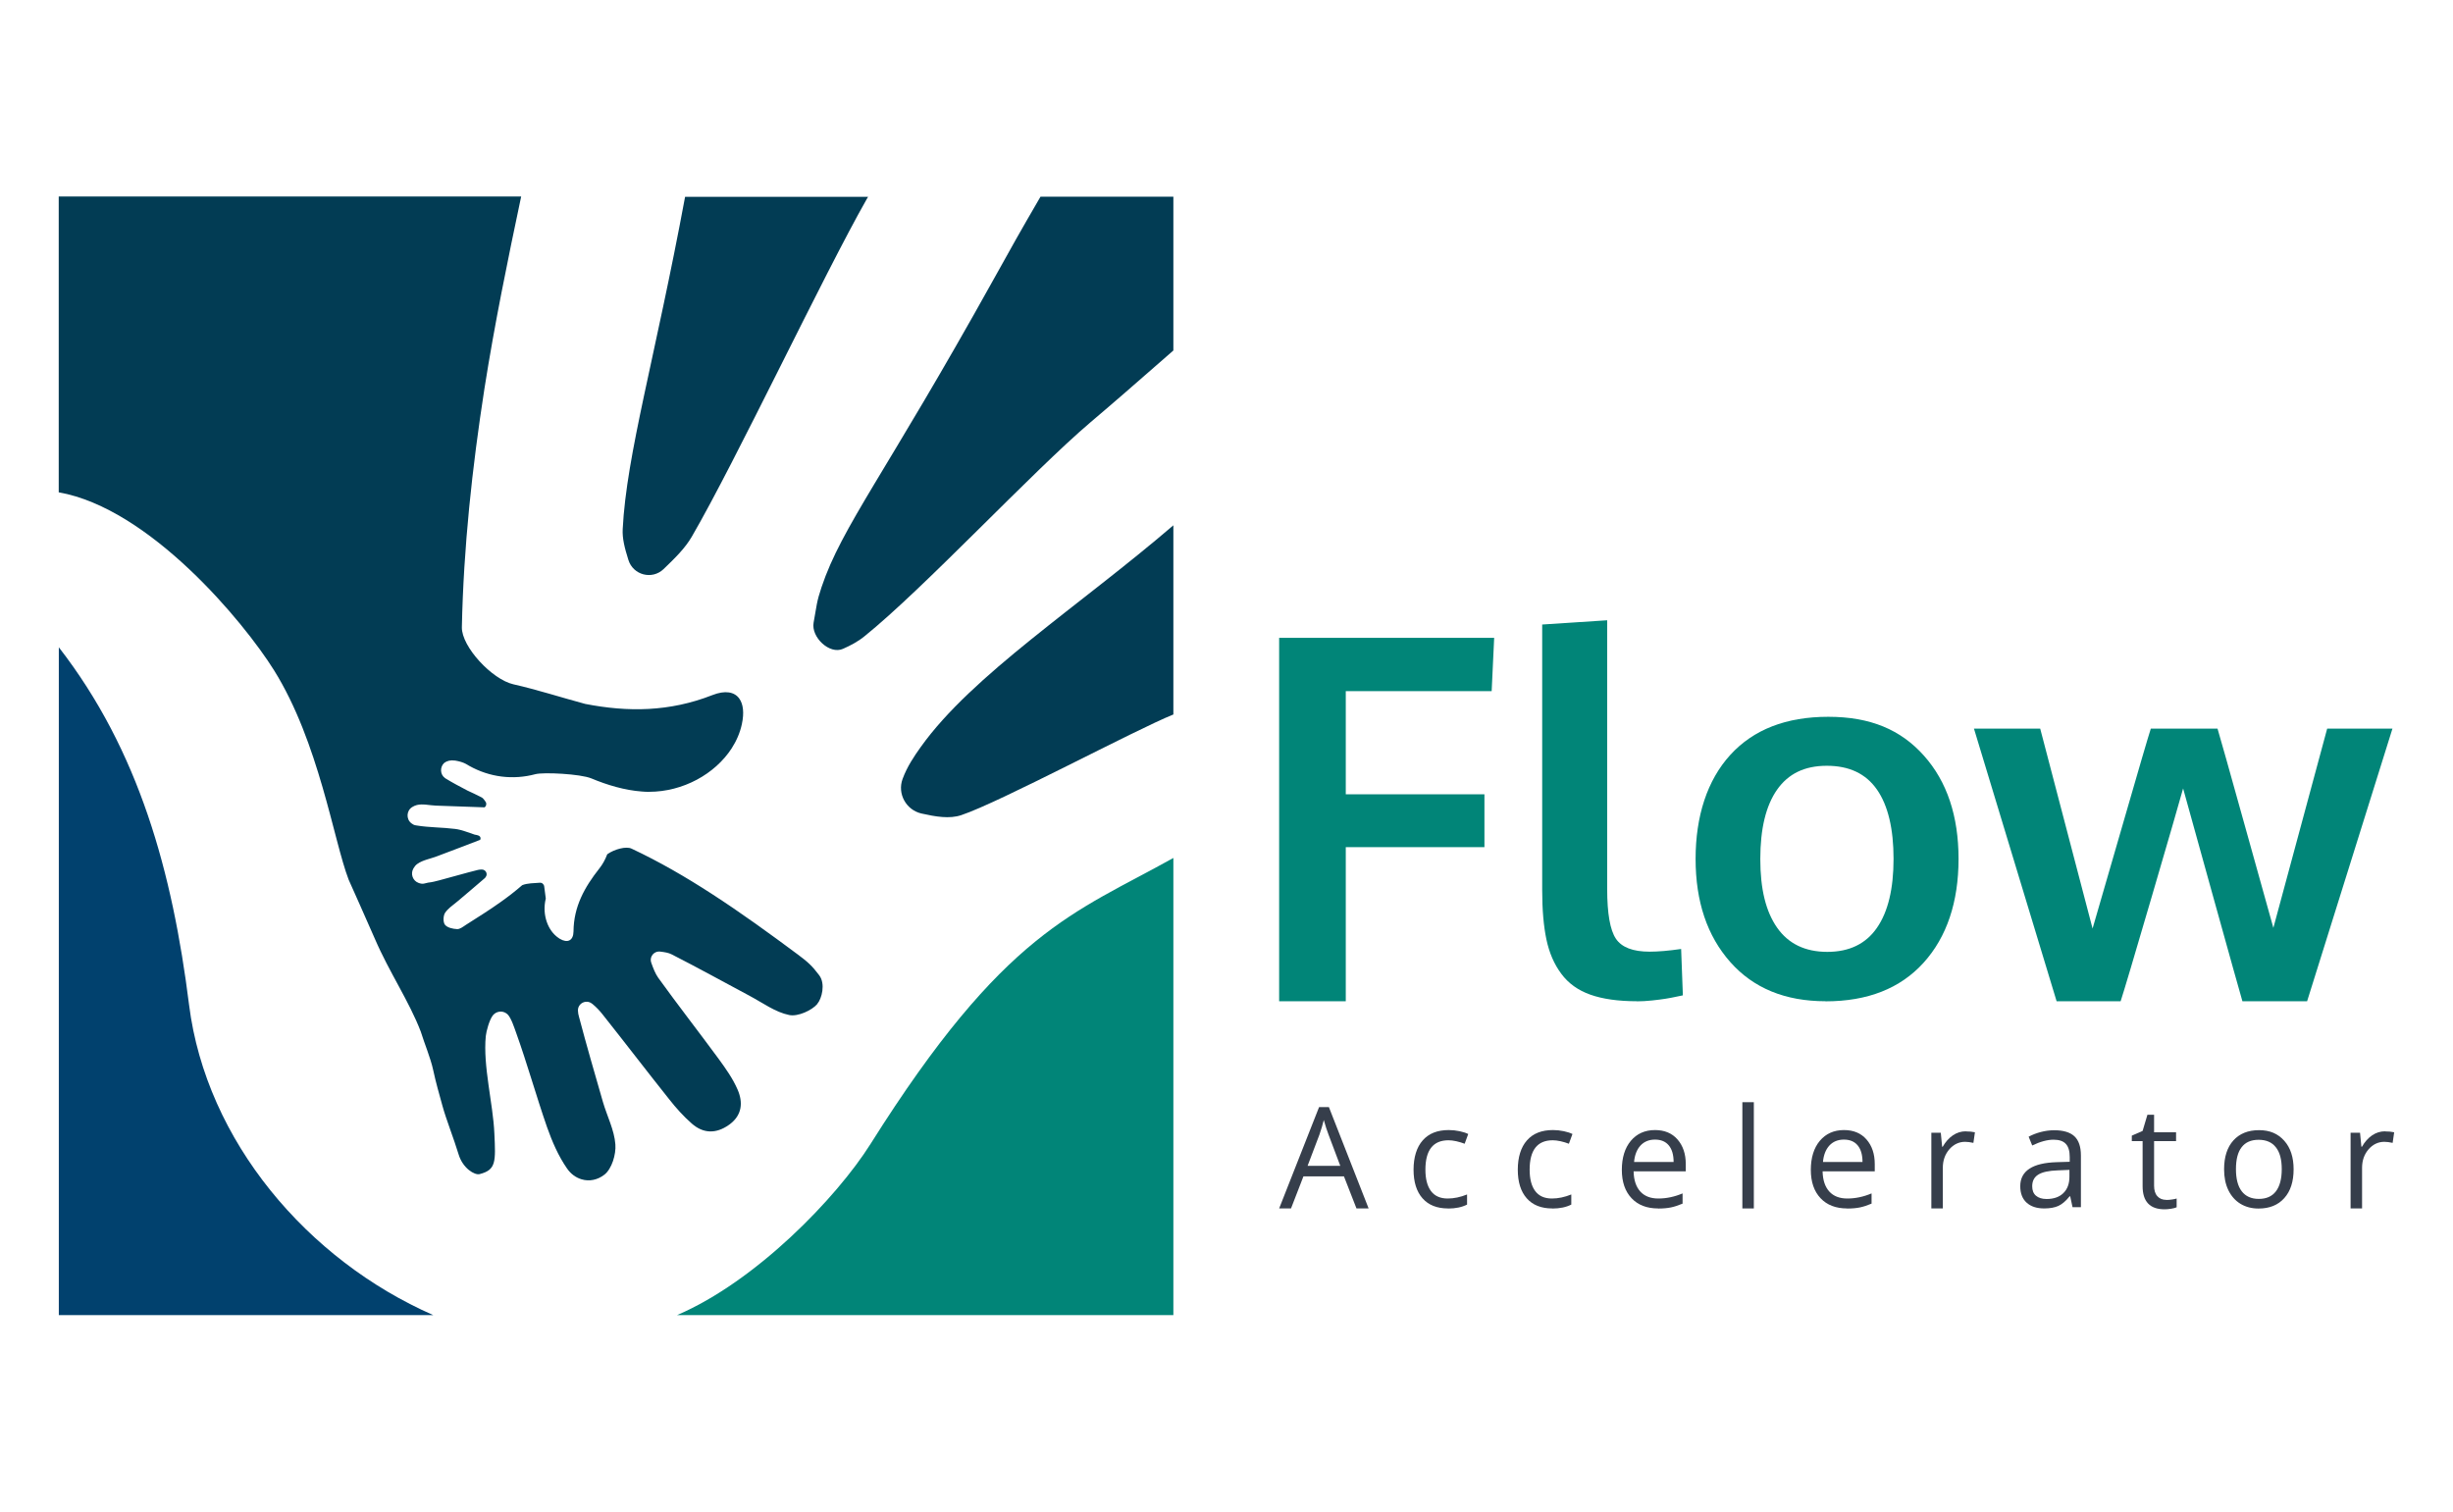 <?xml version="1.0" encoding="UTF-8"?>
<svg id="Layer_1" data-name="Layer 1" xmlns="http://www.w3.org/2000/svg" viewBox="0 0 254.4 156.8">
  <defs>
    <style>
      .cls-1 {
        fill: #01416e;
      }

      .cls-2 {
        fill: #023c54;
      }

      .cls-3 {
        fill: #018578;
      }

      .cls-4 {
        fill: #363e4b;
      }
    </style>
  </defs>
  <g>
    <path class="cls-1" d="M44.94,136.39H6.1v-69.26c8.33,10.73,11.78,23.32,13.51,37.1,1.78,14.11,12.29,26.45,25.32,32.16Z"/>
    <path class="cls-2" d="M84.75,104.14c-.55.64-2,1.32-2.9,1.13-1.44-.29-2.74-1.26-4.09-1.98-2.7-1.44-5.37-2.92-8.1-4.31-.33-.17-.71-.23-1.21-.29-.1-.02-.2,0-.3.02-.47.11-.79.63-.61,1.13.22.62.42,1.13.72,1.56,2.05,2.85,4.21,5.61,6.28,8.43.73,1,1.46,2.03,1.95,3.16.58,1.32.48,2.63-.78,3.59-.04.03-.09.07-.14.1-1.31.92-2.63.89-3.81-.14-.87-.76-1.66-1.64-2.38-2.56-2.32-2.91-4.58-5.87-6.9-8.79-.3-.38-.63-.73-1.03-1.06-.02-.02-.05-.04-.07-.05-.61-.47-1.49,0-1.44.76.01.2.04.4.1.59.78,2.96,1.64,5.91,2.49,8.86.43,1.47,1.18,2.91,1.29,4.4.08,1.04-.37,2.53-1.13,3.13-.71.56-1.58.73-2.37.49h0c-.58-.17-1.11-.54-1.51-1.12-.9-1.29-1.55-2.8-2.08-4.3-1.13-3.25-2.05-6.57-3.21-9.8-.16-.44-.5-1.51-.87-1.88-.18-.17-.4-.27-.62-.29-.35-.03-.71.11-.94.42-.35.47-.66,1.63-.71,2.12-.3,3.12.75,6.95.89,10.08.14,2.96.19,3.79-1.53,4.23-.51.13-1.74-.59-2.18-2.05-.5-1.65-1.29-3.62-1.68-5.05-.34-1.24-.67-2.37-.95-3.67-.28-1.3-.91-2.76-1.29-4-1.2-3.15-3.27-6.16-4.77-9.65-.61-1.42-2.71-6.11-2.71-6.11-1.57-4.08-3.07-14.25-7.75-21.74-3.14-5.02-12.89-16.78-22.32-18.44v-30.68s47.96,0,47.96,0c-1.4,6.62-2.76,13.25-3.81,19.93-1.27,8.18-2.17,16.48-2.34,24.74-.04,2.02,3.13,5.42,5.34,5.92,2.48.56,4.97,1.37,7.47,2.04,0,0,0,0,.01,0,4.38.85,8.7.83,13.16-.92,1.32-.52,2.29-.34,2.79.36.41.57.52,1.48.27,2.64-.19.9-.56,1.75-1.07,2.54-1.72,2.64-5.03,4.49-8.56,4.49-.25,0-.49,0-.74-.03-1.78-.13-3.59-.67-5.24-1.36-1.13-.47-4.96-.66-5.8-.44-2.32.62-4.74.33-6.88-.87-.08-.05-.16-.09-.25-.15-.35-.21-.78-.32-1.19-.39-.01,0-.02,0-.03,0-.45-.07-.84.03-1.12.25-.44.42-.44,1.19.1,1.57.02.01.04.03.06.04.73.45,1.5.85,2.26,1.25.5.23.99.46,1.47.71.08.04.15.1.2.17.08.09.15.19.22.3.12.19.06.43-.11.56-1.69-.06-3.39-.11-5.08-.18-.66-.03-1.34-.21-1.95-.06-.17.04-.33.12-.48.21-.6.37-.65,1.24-.09,1.68.14.11.28.19.43.21.03,0,.07.01.11.02,1.32.22,2.68.19,4.01.36.7.09,1.37.38,2.05.6,0,0,.02,0,.03,0,.12.02.25.05.37.1,0,0,.02,0,.03.02.15.08.19.27.11.41-.71.27-1.43.55-2.14.82-.78.3-1.56.6-2.35.89-.68.26-1.46.38-2.03.79-.16.11-.29.27-.4.46,0,.01-.02.03-.02.04-.3.54-.05,1.24.53,1.46.2.08.4.12.58.08.14-.03.29-.07.43-.1.39-.04.78-.14,1.16-.24,1.34-.35,2.67-.75,4.01-1.08.13-.03.25-.04.4-.04.41,0,.65.46.4.78h0c-.03.06-.07.09-.11.13-.91.8-1.85,1.57-2.77,2.36-.05.05-.1.09-.16.13-.42.34-.88.66-1.17,1.09-.2.31-.22.98-.01,1.24.24.3.81.43,1.25.45.3.02.63-.25.92-.44,1.22-.78,2.45-1.54,3.62-2.38.76-.54,1.5-1.11,2.2-1.72.02-.01.03-.02.05-.03.53-.2,1.17-.19,1.79-.24.23-.02.43.15.46.38.05.41.11.82.16,1.23,0,.02,0,.04,0,.05-.2.82-.15,1.67.11,2.41.24.69.66,1.28,1.22,1.66.04.03.08.05.12.08.8.48,1.42.21,1.43-.77.02-2.56,1.14-4.57,2.68-6.52.34-.43.61-.92.8-1.43.01-.03.03-.06.06-.07.72-.5,1.91-.82,2.47-.56,2.88,1.35,5.65,2.96,8.32,4.69,3.06,1.98,6.01,4.12,8.94,6.3,1.02.76,1.48,1.17,2.22,2.16.65.88.27,2.4-.22,2.97Z"/>
    <path class="cls-2" d="M90.03,20.41c-.04.07-.08.13-.12.2-4.5,7.9-13.6,27.2-18.17,35.06-.69,1.18-1.69,2.17-2.92,3.35-1.19,1.14-3.16.63-3.65-.95-.39-1.24-.64-2.22-.59-3.19.39-7.75,3.36-17.73,6.47-34.47h18.97Z"/>
    <path class="cls-2" d="M121.69,20.41v15.94c-4.71,4.11-5.7,4.99-8.6,7.45-6.05,5.14-17.28,17.24-23.46,22.21-.65.53-1.41.93-2.2,1.28-1.39.63-3.33-1.21-3.05-2.72.33-1.8.3-2.12.82-3.67,2.12-6.32,6.58-11.65,17.82-31.88,1.94-3.49,2.69-4.84,4.89-8.62h13.78Z"/>
    <path class="cls-2" d="M121.69,54.48v19.62c-3.96,1.59-17.98,9.1-22,10.44-1.22.41-2.66.16-4.13-.17-1.59-.37-2.52-2.05-1.95-3.59.47-1.27,1.18-2.33,1.89-3.32,5.31-7.44,16.4-14.58,26.18-22.97Z"/>
    <path class="cls-3" d="M121.69,88.99v47.4s-51.47,0-51.47,0c8.16-3.49,16.53-12.14,20.07-17.76,13.93-22.13,21.11-23.9,31.4-29.65Z"/>
  </g>
  <path class="cls-4" d="M140.68,125.33l-1.3-3.33h-4.2l-1.29,3.33h-1.23l4.14-10.51h1.02l4.12,10.51h-1.26ZM139,120.91l-1.22-3.24c-.16-.41-.32-.91-.49-1.51-.11.46-.26.96-.45,1.51l-1.23,3.24h3.39Z"/>
  <path class="cls-4" d="M150.17,125.33c-1.14,0-2.02-.35-2.64-1.05-.62-.7-.93-1.69-.93-2.97s.32-2.33.95-3.04c.63-.72,1.53-1.07,2.7-1.07.38,0,.75.04,1.13.12.38.08.67.18.89.29l-.37,1.01c-.26-.1-.55-.19-.86-.26-.31-.07-.58-.1-.82-.1-1.59,0-2.39,1.02-2.39,3.05,0,.96.19,1.7.58,2.22.39.52.97.77,1.73.77.65,0,1.32-.14,2.01-.42v1.05c-.53.27-1.19.41-1.98.41Z"/>
  <path class="cls-4" d="M160.98,125.33c-1.14,0-2.02-.35-2.64-1.05-.62-.7-.93-1.69-.93-2.97s.32-2.33.95-3.04c.63-.72,1.53-1.07,2.7-1.07.38,0,.75.04,1.13.12.38.08.67.18.89.29l-.37,1.01c-.26-.1-.55-.19-.86-.26-.31-.07-.58-.1-.82-.1-1.59,0-2.39,1.02-2.39,3.05,0,.96.19,1.7.58,2.22.39.52.97.77,1.73.77.65,0,1.32-.14,2.01-.42v1.05c-.53.27-1.19.41-1.98.41Z"/>
  <path class="cls-4" d="M171.96,125.33c-1.16,0-2.08-.35-2.75-1.06-.67-.71-1.01-1.69-1.01-2.94s.31-2.27.93-3.01c.62-.74,1.46-1.12,2.51-1.12.98,0,1.76.32,2.33.97.57.65.86,1.5.86,2.56v.75h-5.41c.02.92.26,1.62.7,2.1s1.06.72,1.87.72c.84,0,1.68-.18,2.51-.53v1.06c-.42.18-.82.31-1.19.39s-.83.12-1.36.12ZM171.64,118.19c-.63,0-1.13.21-1.51.62-.37.41-.6.98-.66,1.7h4.1c0-.75-.17-1.32-.5-1.72s-.81-.6-1.43-.6Z"/>
  <path class="cls-4" d="M181.89,125.33h-1.19v-11.02h1.19v11.02Z"/>
  <path class="cls-4" d="M191.56,125.33c-1.16,0-2.08-.35-2.75-1.06-.67-.71-1.01-1.69-1.01-2.94s.31-2.27.93-3.01c.62-.74,1.46-1.12,2.51-1.12.98,0,1.76.32,2.33.97.57.65.86,1.5.86,2.56v.75h-5.41c.02.92.26,1.62.7,2.1s1.06.72,1.87.72c.84,0,1.68-.18,2.51-.53v1.06c-.42.18-.82.31-1.19.39s-.83.12-1.36.12ZM191.23,118.19c-.63,0-1.13.21-1.51.62-.37.41-.6.98-.66,1.7h4.1c0-.75-.17-1.32-.5-1.72s-.81-.6-1.43-.6Z"/>
  <path class="cls-4" d="M203.88,117.34c.35,0,.66.03.94.09l-.16,1.1c-.32-.07-.61-.11-.86-.11-.63,0-1.18.26-1.63.77-.45.52-.68,1.16-.68,1.93v4.21h-1.19v-7.85h.98l.14,1.45h.06c.29-.51.64-.9,1.05-1.18.41-.28.86-.42,1.35-.42Z"/>
  <path class="cls-4" d="M214.94,125.19l-.24-1.12h-.06c-.39.49-.78.82-1.17,1-.39.17-.87.26-1.46.26-.78,0-1.39-.2-1.83-.6-.44-.4-.66-.97-.66-1.71,0-1.58,1.27-2.42,3.8-2.49l1.33-.04v-.49c0-.62-.13-1.07-.4-1.36-.26-.29-.69-.44-1.27-.44-.65,0-1.39.2-2.22.6l-.37-.91c.39-.21.81-.37,1.27-.49.46-.12.92-.18,1.39-.18.94,0,1.63.21,2.08.62.45.42.68,1.08.68,2v5.36h-.88ZM212.25,124.35c.74,0,1.32-.2,1.74-.61.42-.41.63-.97.63-1.7v-.71l-1.19.05c-.95.03-1.63.18-2.04.44-.42.26-.63.66-.63,1.21,0,.43.13.76.39.98.26.22.62.34,1.09.34Z"/>
  <path class="cls-4" d="M224.66,124.45c.21,0,.41-.02.61-.05.2-.03.35-.06.47-.1v.91c-.13.06-.32.11-.57.15-.25.04-.48.06-.68.06-1.52,0-2.28-.8-2.28-2.4v-4.67h-1.12v-.57l1.12-.49.5-1.68h.69v1.82h2.28v.92h-2.28v4.62c0,.47.11.84.34,1.09.22.25.53.38.92.38Z"/>
  <path class="cls-4" d="M237.87,121.26c0,1.28-.32,2.28-.97,3-.64.72-1.53,1.08-2.67,1.08-.7,0-1.32-.16-1.87-.49-.54-.33-.96-.8-1.26-1.42-.3-.62-.44-1.34-.44-2.16,0-1.28.32-2.28.96-2.99.64-.71,1.53-1.07,2.66-1.07s1.97.37,2.62,1.1.97,1.72.97,2.96ZM231.89,121.26c0,1,.2,1.77.6,2.29s.99.79,1.77.79,1.37-.26,1.77-.78c.4-.52.61-1.29.61-2.3s-.2-1.76-.61-2.27c-.4-.52-1-.78-1.79-.78s-1.37.26-1.76.77c-.4.51-.59,1.27-.59,2.28Z"/>
  <path class="cls-4" d="M247.36,117.34c.35,0,.66.03.94.09l-.16,1.1c-.32-.07-.61-.11-.86-.11-.63,0-1.18.26-1.63.77-.45.52-.68,1.16-.68,1.93v4.21h-1.19v-7.85h.98l.14,1.45h.06c.29-.51.64-.9,1.05-1.18.41-.28.86-.42,1.35-.42Z"/>
  <path class="cls-3" d="M132.66,103.84v-37.69h22.3l-.26,5.53h-15.13v10.7h14.38v5.48h-14.38v15.98h-6.92Z"/>
  <path class="cls-3" d="M169.76,103.84c-1.94,0-3.55-.23-4.82-.68-1.28-.45-2.29-1.18-3.02-2.17-.74-.99-1.25-2.18-1.54-3.55-.29-1.37-.44-3.08-.44-5.12v-27.55l6.74-.44v27.86c0,2.54.3,4.26.9,5.16.6.9,1.77,1.35,3.5,1.35.86,0,1.95-.09,3.27-.28l.18,4.81s-.23.04-.63.13c-.4.09-.79.16-1.16.22-.37.06-.84.12-1.4.18-.57.06-1.09.09-1.57.09Z"/>
  <path class="cls-3" d="M189.33,103.84c-4.18,0-7.48-1.35-9.88-4.06-2.4-2.71-3.6-6.28-3.6-10.7s1.2-8.16,3.6-10.79c2.4-2.63,5.79-3.95,10.16-3.95s7.52,1.34,9.92,4.03c2.39,2.68,3.59,6.26,3.59,10.71s-1.21,8.1-3.63,10.77c-2.42,2.67-5.81,4-10.16,4ZM189.51,98.72c2.28,0,4-.83,5.15-2.5,1.15-1.66,1.72-4.05,1.72-7.15s-.57-5.53-1.72-7.18c-1.15-1.65-2.88-2.47-5.2-2.47s-4,.83-5.16,2.48c-1.16,1.66-1.74,4.05-1.74,7.19s.58,5.46,1.75,7.13c1.17,1.66,2.9,2.5,5.2,2.5Z"/>
  <path class="cls-3" d="M213.29,103.84l-8.57-28.27h6.87l5.43,20.73c.12-.39,1.1-3.76,2.93-10.11,1.83-6.35,2.87-9.89,3.11-10.62h6.92c.22.72,1.21,4.23,2.96,10.52,1.75,6.29,2.69,9.67,2.83,10.14l5.58-20.66h6.77l-8.85,28.27h-6.71c-.22-.74-1.26-4.47-3.13-11.19-1.86-6.72-2.87-10.35-3.02-10.88-.34,1.25-1.44,5.03-3.28,11.32-1.84,6.29-2.91,9.88-3.2,10.75h-6.64Z"/>
</svg>